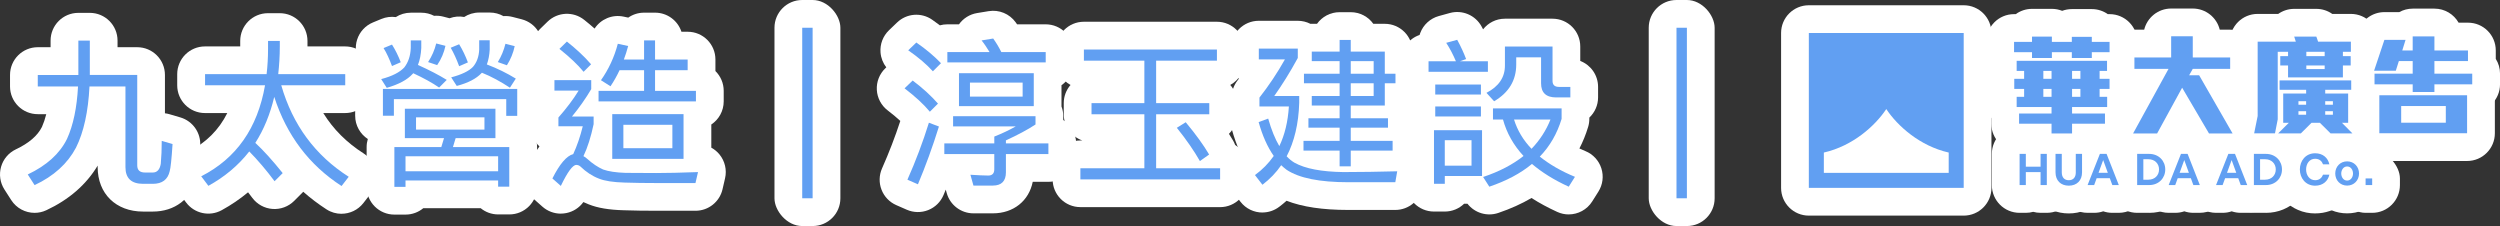 <?xml version="1.0" encoding="UTF-8"?>
<svg id="_圖層_2" data-name="圖層 2" xmlns="http://www.w3.org/2000/svg" viewBox="0 0 1074.92 97.19">
  <rect x="0" y="0" width="1074.92" height="97.19" fill="#333333" stroke="none"/>
  <defs>
    <style>
      .cls-1 {
        fill: #fff;
      }

      .cls-2 {
        fill: #619ff2;
      }
    </style>
  </defs>
  <g id="_文" data-name="文">
    <g>
      <g>
        <path class="cls-1" d="M38.62,17.45v14.78h20.39v38.87c0,2.05,1.1,3.08,3.35,3.08h3.35c1.85,0,3.01-1.3,3.42-3.76.28-3.08.41-6.37.41-9.85l4.65,1.37c-.41,6.37-.82,10.27-1.23,11.7-.82,3.55-3.21,5.4-7.25,5.4h-4.17c-5.06,0-7.6-2.4-7.6-7.18v-34.69h-15.46c-.55,10.81-2.46,19.64-5.82,26.34-3.62,6.84-9.58,12.25-17.79,16.08l-2.94-4.58c8.07-3.83,13.75-8.9,16.9-15.33,2.67-5.88,4.24-13.41,4.72-22.51h-17.31v-4.93h17.45v-14.78h4.93Z"/>
        <path class="cls-1" d="M14.88,91.52c-3.96,0-7.79-1.97-10.05-5.49l-2.94-4.58c-1.85-2.89-2.37-6.43-1.43-9.73.94-3.3,3.26-6.03,6.35-7.5,5.63-2.67,9.31-5.83,11.23-9.65.72-1.62,1.34-3.45,1.85-5.48h-3.65c-6.59,0-11.93-5.34-11.93-11.93v-4.93c0-6.59,5.34-11.93,11.93-11.93h5.51v-2.84c0-6.59,5.34-11.93,11.93-11.93h4.93c6.59,0,11.93,5.34,11.93,11.93v2.84h8.45c6.59,0,11.93,5.34,11.93,11.93v16.48c.66.08,1.32.21,1.96.4l4.65,1.37c5.36,1.57,8.91,6.65,8.55,12.22-.55,8.52-1.03,11.84-1.58,13.9-2.17,8.88-9.35,14.37-18.81,14.37h-4.17c-11.68,0-19.53-7.68-19.53-19.12v-.64c-4.92,8.19-12.34,14.64-22.09,19.19-1.62.76-3.34,1.12-5.04,1.12Z"/>
      </g>
      <g>
        <path class="cls-1" d="M114.63,31.89c.41-3.49.62-7.12.62-10.88v-3.42h5.06v2.32c0,4.25-.27,8.21-.68,11.97h28.81v4.79h-27.51c4.93,17.1,14.64,30.17,29.01,39.34l-3.08,3.97c-13.96-9.03-23.61-21.83-28.94-38.32-1.78,7.45-4.45,14.02-8.14,19.77,3.42,3.15,7.39,7.53,11.77,13l-3.49,3.49c-3.62-4.86-7.25-9.1-10.88-12.8-4.72,6.02-10.61,10.95-17.58,14.78l-3.08-4.1c15.05-7.66,24.22-20.66,27.44-39.14h-25.79v-4.79h26.48Z"/>
        <path class="cls-1" d="M146.85,91.93c-2.23,0-4.48-.62-6.48-1.92-3.56-2.3-6.89-4.83-9.98-7.56-.14.15-.28.3-.42.44l-3.49,3.49c-2.45,2.45-5.84,3.71-9.3,3.46-3.46-.25-6.63-1.99-8.7-4.77-.6-.81-1.21-1.61-1.82-2.39-3.47,2.88-7.25,5.46-11.34,7.7-5.21,2.86-11.72,1.45-15.29-3.3l-3.08-4.1c-2.12-2.82-2.88-6.43-2.08-9.86.8-3.43,3.07-6.34,6.21-7.94,7.47-3.8,12.99-9.27,16.65-16.57h-9.6c-6.59,0-11.93-5.34-11.93-11.93v-4.79c0-6.59,5.34-11.93,11.93-11.93h15.16v-2.36c0-6.59,5.34-11.93,11.93-11.93h5.06c6.59,0,11.93,5.34,11.93,11.93v2.36h16.19c6.59,0,11.93,5.34,11.93,11.93v4.79c0,6.59-5.34,11.93-11.93,11.93h-9.4c4.31,6.97,10.05,12.7,17.33,17.34,2.83,1.8,4.77,4.72,5.34,8.02s-.27,6.7-2.33,9.35l-3.08,3.97c-2.34,3.02-5.86,4.62-9.44,4.62Z"/>
      </g>
      <g>
        <path class="cls-1" d="M177.44,31.75c-2.26,2.53-5.95,4.52-11.15,6.02l-2.39-3.76c4.72-1.23,8-2.94,9.92-5,1.71-2.19,2.67-4.99,2.8-8.41v-3.22h4.52v3.22c-.14,2.8-.61,5.27-1.44,7.32,4.86,2.19,8.96,4.31,12.39,6.43l-3.28,3.29c-2.88-1.99-6.57-4.04-11.15-6.16-.07.07-.14.13-.2.27ZM222.39,49.82h-4.72v-7.19h-48.31v7.12h-4.72v-11.5h57.75v11.57ZM172.31,26.76l-3.76,1.64c-1.1-2.94-2.26-5.55-3.63-7.73l3.63-1.5c1.5,2.39,2.74,4.92,3.76,7.6ZM213.02,46.74v12.66h-17.11l-1.16,3.83h24.22v17.04h-4.79v-2.67h-39.82v2.74h-4.79v-17.11h20.18l1.16-3.83h-16.83v-12.66h38.93ZM214.18,73.63v-6.43h-39.82v6.43h39.82ZM208.3,50.44h-29.42v5.27h29.42v-5.27ZM191.53,19.71c-.61,2.88-1.78,5.68-3.56,8.28l-3.9-1.3c1.64-2.53,2.81-5.2,3.49-8l3.97,1.02ZM201.18,26.83l-3.76,1.64c-1.1-3.01-2.33-5.68-3.63-7.94l3.63-1.5c1.51,2.46,2.74,5.06,3.76,7.8ZM207,31.48c-2.19,2.32-5.68,4.17-10.61,5.47l-2.39-3.69c4.45-1.17,7.59-2.67,9.37-4.52,1.64-1.92,2.53-4.38,2.67-7.39v-4.04h4.52v4.04c-.14,2.4-.55,4.52-1.23,6.36,4.51,1.71,8.69,3.77,12.45,6.09l-2.53,3.9c-3.97-2.6-7.94-4.79-12.04-6.43l-.21.21ZM221.3,19.85c-.61,2.88-1.71,5.61-3.35,8.21l-3.9-1.37c1.51-2.46,2.6-5.13,3.28-7.87l3.97,1.02Z"/>
        <path class="cls-1" d="M174.36,92.27h-4.79c-6.59,0-11.93-5.34-11.93-11.93v-17.11c0-1.21.18-2.37.51-3.46-3.27-2.13-5.44-5.82-5.44-10.01v-11.57c-1.02-2.73-1.01-5.77.08-8.54.44-1.12,1.04-2.14,1.76-3.06-1.65-2.9-2.02-6.36-1-9.55,1.07-3.34,3.55-6.05,6.8-7.39l3.63-1.5c2.02-.84,4.15-1.08,6.2-.8,1.86-1.2,4.07-1.89,6.45-1.89h4.52c1.98,0,3.85.48,5.49,1.34,1.31-.1,2.63,0,3.92.34l2.73.71c2.06-.77,4.23-.93,6.29-.55,1.87-1.21,4.09-1.91,6.48-1.91h4.52c2.14,0,4.14.56,5.88,1.54,1.29-.1,2.6.01,3.88.34l3.97,1.02c6.19,1.6,10.02,7.79,8.69,14.05-.34,1.61-.79,3.19-1.34,4.73.85,1.24,1.46,2.63,1.79,4.12.24,1.06.33,2.15.27,3.22.41,1.21.63,2.5.63,3.84v11.57c0,3.65-1.64,6.92-4.22,9.11.52,1.33.8,2.78.8,4.3v17.04c0,6.59-5.34,11.93-11.93,11.93h-4.79c-2.85,0-5.47-1-7.52-2.67h-24.7c-2.07,1.71-4.72,2.74-7.61,2.74Z"/>
      </g>
      <g>
        <path class="cls-1" d="M254.21,34.43v3.9c-2.39,4.04-5.13,7.94-8.28,11.77h9.31v3.29c-1.16,5.47-2.6,10.06-4.38,13.75.55.28,1.16.69,1.71,1.23,2.19,1.98,4.45,3.49,6.77,4.52,2.33.82,5.48,1.3,9.58,1.44,3.83,0,8.21.07,13.2.07,4.65,0,10.61-.14,18-.41l-1.09,4.72h-16.29c-5.34,0-10.06-.07-14.16-.21-4.86-.13-8.55-.68-11.08-1.71-2.88-1.1-5.54-2.88-7.94-5.2-.55-.48-1.16-.68-1.78-.68-1.51,0-3.76,3.01-6.64,9.03l-3.63-3.21c3.15-6.23,6.09-9.72,8.96-10.47,1.64-3.56,3.01-7.52,4.1-11.97h-10.47v-3.76c3.42-3.9,6.36-7.73,8.69-11.56h-10.4v-4.52h15.81ZM254.14,27.65l-3.21,3.22c-2.53-3.08-6.02-6.36-10.4-9.85l3.22-3.15c4.11,3.28,7.6,6.5,10.4,9.78ZM262.49,37.09l-4.1-2.6c3.28-4.65,5.75-9.92,7.25-15.67l4.45.96c-.55,2.05-1.16,3.97-1.85,5.81h8.69v-8.21h4.72v8.21h14.02v4.59h-14.02v8.89h17.58v4.52h-41.87v-4.52h19.57v-8.89h-10.54c-1.16,2.46-2.46,4.79-3.9,6.91ZM293.9,49.07v19.23h-30.65v-19.23h30.65ZM289.1,53.65h-21.07v10.06h21.07v-10.06Z"/>
        <path class="cls-1" d="M241.14,91.86c-2.89,0-5.71-1.05-7.91-3l-3.63-3.21c-4.06-3.59-5.19-9.48-2.74-14.32,1.38-2.73,3.03-5.68,5.09-8.36-2.32-2.18-3.77-5.27-3.77-8.71v-3.76c0-1.47.27-2.91.79-4.26-1.56-2.02-2.5-4.55-2.5-7.3v-4.52c0-3.2,1.26-6.1,3.3-8.24-.68-1.42-1.08-2.97-1.16-4.57-.17-3.42,1.13-6.74,3.58-9.14l3.22-3.14c4.31-4.21,11.08-4.55,15.79-.79,1.59,1.27,3.07,2.51,4.46,3.74,2.63-4.02,7.54-6.19,12.5-5.13l1.97.42c1.93-1.34,4.28-2.13,6.81-2.13h4.72c5.29,0,9.78,3.44,11.34,8.21h2.68c6.59,0,11.93,5.34,11.93,11.93v4.59c0,.13,0,.25,0,.38,2.2,2.17,3.56,5.18,3.56,8.51v4.52c0,4.15-2.12,7.81-5.33,9.95v9.96c1.32.72,2.51,1.69,3.49,2.88,2.36,2.87,3.26,6.67,2.42,10.29l-1.09,4.72c-1.25,5.41-6.07,9.24-11.63,9.24h-16.29c-5.38,0-10.28-.07-14.56-.22-6.35-.17-11.16-.98-15.04-2.53-.78-.3-1.55-.63-2.31-.99-1.74,2.42-4.34,4.12-7.31,4.72-.79.16-1.59.24-2.38.24Z"/>
      </g>
      <g>
        <path class="cls-1" d="M403.3,44.55l-3.49,3.49c-2.6-3.15-6.22-6.5-10.88-10.06l3.49-3.35c4.38,3.28,8.01,6.64,10.88,9.92ZM403.71,54.4c-2.73,8.76-5.75,17.04-9.03,24.84l-4.52-1.98c3.56-8,6.64-16.15,9.24-24.5l4.31,1.64ZM404.6,27.17l-3.49,3.49c-2.6-2.88-6.09-5.89-10.6-9.03l3.49-3.35c4.24,2.94,7.73,5.89,10.6,8.9ZM427.52,61.66v-2.94c3.29-1.3,6.36-2.74,9.24-4.38h-26.96v-4.38h35.44v3.56c-3.42,2.25-7.66,4.51-12.73,6.84v1.3h18.27v4.58h-18.27v7.87c0,3.77-1.92,5.68-5.61,5.68h-8.35l-1.3-4.65c3.28.2,5.81.34,7.66.34,1.71,0,2.6-.89,2.6-2.67v-6.57h-21.48v-4.58h21.48ZM425.47,22.38c-1.1-1.78-2.19-3.49-3.42-5l4.99-.82c1.23,1.71,2.4,3.62,3.49,5.82h19.09v4.45h-42.29v-4.45h18.13ZM444.49,31.48v14.16h-32.16v-14.16h32.16ZM439.7,35.52h-22.65v6.02h22.65v-6.02Z"/>
        <path class="cls-1" d="M426.9,91.73h-8.35c-5.35,0-10.05-3.57-11.49-8.72l-.41-1.48c-.32.79-.65,1.57-.97,2.35-1.24,2.95-3.61,5.27-6.58,6.45-2.97,1.18-6.29,1.13-9.22-.16l-4.52-1.98c-2.91-1.28-5.19-3.66-6.33-6.62-1.15-2.96-1.07-6.26.22-9.16,2.97-6.69,5.61-13.54,7.86-20.41-1.55-1.44-3.36-2.95-5.43-4.53-2.77-2.11-4.47-5.33-4.67-8.81-.2-3.48,1.13-6.86,3.64-9.28l.43-.42c-1.42-1.82-2.3-4.04-2.48-6.4-.28-3.56,1.05-7.06,3.63-9.54l3.49-3.35c4.1-3.94,10.4-4.44,15.07-1.2,1.16.8,2.27,1.61,3.34,2.42,1.02-.28,2.09-.43,3.2-.43h5c1.82-2.55,4.6-4.32,7.77-4.84l4.99-.82c4.46-.74,8.97,1.12,11.62,4.8.21.28.41.57.61.86h12.29c6.59,0,11.93,5.34,11.93,11.93v4.45c0,4.06-2.03,7.65-5.13,9.81v9.01s0,.08,0,.12c.49,1.3.76,2.71.76,4.19v1.62c3.33,2.12,5.54,5.84,5.54,10.08v4.58c0,6.59-5.34,11.93-11.93,11.93h-6.73c-1.64,8.15-8.23,13.55-17.15,13.55Z"/>
      </g>
      <g>
        <path class="cls-1" d="M523.24,21.29v4.79h-26.14v18.27h22.85v4.79h-22.85v23.2h27.51v4.79h-60.08v-4.79h27.51v-23.2h-22.72v-4.79h22.72v-18.27h-26v-4.79h57.2ZM519.89,66.44l-3.97,2.81c-2.46-4.31-5.75-9.11-9.92-14.3l3.83-2.39c4.38,5.27,7.73,9.92,10.06,13.89Z"/>
        <path class="cls-1" d="M524.61,89.05h-60.08c-6.59,0-11.93-5.34-11.93-11.93v-4.79c0-6.59,5.34-11.93,11.93-11.93h.84c-4.65-1.63-7.99-6.06-7.99-11.27v-4.79c0-2.98,1.1-5.71,2.91-7.81-3.69-2.03-6.19-5.96-6.19-10.46v-4.79c0-6.59,5.34-11.93,11.93-11.93h57.2c6.59,0,11.93,5.34,11.93,11.93v4.79c0,4.51-2.5,8.43-6.19,10.46,1.81,2.09,2.91,4.82,2.91,7.81v4.79c0,3.28-1.33,6.26-3.47,8.42.63.98,1.22,1.93,1.76,2.86.36.62.66,1.25.9,1.9,3.29,2.13,5.46,5.82,5.46,10.03v4.79c0,6.59-5.34,11.93-11.93,11.93Z"/>
      </g>
      <g>
        <path class="cls-1" d="M600.76,73.63l-.82,4.72h-20.25c-12.32,0-21.14-1.78-26.48-5.34-.89-.68-1.64-1.3-2.33-1.98-2.19,3.21-4.93,6.02-8.07,8.41l-3.22-4.17c3.22-2.33,5.88-5.07,8.08-8.21-2.67-3.83-4.86-8.69-6.5-14.57l4.11-1.5c1.37,4.86,3.01,8.82,4.79,11.84,2.33-4.86,3.7-10.54,4.11-17.04h-12.66v-3.83c3.97-5.06,7.66-10.54,10.95-16.42h-11.22v-4.65h16.76v4.04c-3.42,6.3-6.84,11.7-10.13,16.35h10.74v2.94c-.27,9.03-2.12,16.7-5.4,22.99,1.09,1.16,2.19,2.05,3.35,2.74,4.65,2.6,11.7,3.9,21.01,4.04,7.53,0,15.26-.14,23.2-.34ZM580.78,45.37v5.48h16.01v4.04h-16.01v5.68h18v4.18h-18v6.77h-4.79v-6.77h-15.53v-4.18h15.53v-5.68h-13.41v-4.04h13.41v-5.48h-11.97v-4.1h11.97v-5.48h-15.33v-4.1h15.33v-5.4h-11.97v-4.11h11.97v-5h4.79v5h14.64v9.51h4.59v4.1h-4.59v9.58h-14.64ZM580.78,31.69h9.85v-5.4h-9.85v5.4ZM580.78,41.27h9.85v-5.48h-9.85v5.48Z"/>
        <path class="cls-1" d="M542.81,91.38c-3.57,0-7.11-1.6-9.46-4.65l-3.22-4.17c-1.97-2.55-2.82-5.8-2.36-9,.46-3.19,2.2-6.07,4.81-7.96.16-.12.32-.24.48-.36-1.31-2.95-2.44-6.14-3.4-9.55-.68-2.44-.55-4.92.23-7.15-.21-.89-.32-1.81-.32-2.77v-3.83c0-2.67.89-5.26,2.54-7.36.19-.24.38-.49.57-.73-2.09-2.15-3.38-5.09-3.38-8.33v-4.65c0-6.59,5.34-11.93,11.93-11.93h16.76c1.96,0,3.81.47,5.45,1.31.19,0,.38-.01.57-.01h2.26c2.16-3.02,5.71-5,9.71-5h4.79c4,0,7.55,1.97,9.71,5h4.93c6.59,0,11.93,5.34,11.93,11.93v.11c2.79,2.18,4.59,5.58,4.59,9.4v4.1c0,3.82-1.79,7.22-4.59,9.4v.09c.87,1.66,1.37,3.55,1.37,5.56v3.12c1.25,1.89,1.99,4.16,1.99,6.59v4.18c0,.7-.06,1.38-.18,2.05,1.8,2.57,2.53,5.77,1.98,8.89l-.82,4.72c-.99,5.72-5.96,9.89-11.76,9.89h-20.25c-10.93,0-19.68-1.3-26.49-3.95-1.01.91-2.07,1.78-3.17,2.61-2.16,1.64-4.7,2.43-7.21,2.43Z"/>
      </g>
      <g>
        <path class="cls-1" d="M626,26.35c-1.16-2.74-2.53-5.4-4.17-7.94l4.72-1.3c1.64,3.01,2.88,5.75,3.83,8.28l-2.67.96h12.04v4.52h-25.52v-4.52h11.77ZM637.23,75.68h-16.01v3.35h-4.65v-23.06h20.66v19.7ZM636.75,36.34v4.31h-19.64v-4.31h19.64ZM636.75,45.78v4.31h-19.64v-4.31h19.64ZM632.71,71.24v-10.95h-11.5v10.95h11.5ZM671.44,46.6v4.52c-1.92,6.3-5,11.7-9.38,16.22,4.11,3.28,9.1,6.22,15.12,8.69l-2.67,4.24c-6.3-2.87-11.56-6.16-15.81-9.78-4.93,4.1-11.09,7.32-18.34,9.78l-2.67-4.17c6.98-2.33,12.73-5.34,17.38-9.03-4.31-4.65-7.25-9.92-8.83-15.67h-4.31v-4.79h29.49ZM667.54,19.99v14.78c0,1.71.89,2.6,2.8,2.6h4.86v4.52h-6.09c-4.38,0-6.5-2.05-6.5-6.09v-11.15h-10.68v3.08c0,6.85-3.21,12.11-9.51,15.81l-3.29-3.62c5.27-2.74,7.94-6.64,7.94-11.7v-8.21h20.46ZM658.51,63.98c3.56-3.7,6.3-7.94,8.14-12.59h-15.67c1.44,4.65,3.97,8.9,7.53,12.59Z"/>
        <path class="cls-1" d="M674.51,92.2c-1.66,0-3.34-.35-4.94-1.08-3.99-1.82-7.69-3.82-11.07-5.99-4.26,2.5-9.04,4.65-14.29,6.43-4.84,1.64-10.14.01-13.24-3.95h-1.46c-2.15,2.08-5.07,3.35-8.3,3.35h-4.65c-6.59,0-11.93-5.34-11.93-11.93v-23.06c0-1.41.25-2.76.69-4.02-.1-.61-.15-1.23-.15-1.87v-4.31c0-.88.1-1.74.28-2.57-.18-.83-.28-1.69-.28-2.57v-2.01c-1.79-2.09-2.88-4.8-2.88-7.77v-4.52c0-5.24,3.38-9.69,8.08-11.3.09-.3.19-.59.3-.88,1.35-3.55,4.32-6.25,7.99-7.26l4.72-1.3c5.34-1.47,11,.93,13.65,5.8.22.41.44.82.65,1.22,2.18-2.78,5.58-4.57,9.39-4.57h20.46c6.59,0,11.93,5.34,11.93,11.93v6.23c4.48,1.72,7.66,6.06,7.66,11.15v4.52c0,3.43-1.45,6.52-3.76,8.7v.54c0,1.18-.17,2.35-.52,3.48-.99,3.26-2.24,6.35-3.75,9.25.84.39,1.71.77,2.59,1.13,3.26,1.33,5.77,4.04,6.85,7.4s.62,7.02-1.26,10l-2.67,4.24c-2.25,3.57-6.11,5.58-10.11,5.58Z"/>
      </g>
      <g>
        <g>
          <polygon class="cls-1" points="877.38 71.67 871.04 71.67 871.04 66.16 868.36 66.16 868.36 79.57 871.04 79.57 871.04 74 877.38 74 877.38 79.57 880.06 79.57 880.06 66.16 877.38 66.16 877.38 71.67"/>
          <path class="cls-1" d="M880.06,91.51h-2.68c-1.1,0-2.16-.15-3.17-.43-1.01.28-2.07.43-3.17.43h-2.68c-6.59,0-11.93-5.34-11.93-11.93v-13.41c0-6.59,5.34-11.93,11.93-11.93h2.68c1.1,0,2.16.15,3.17.43,1.01-.28,2.07-.43,3.17-.43h2.68c6.59,0,11.93,5.34,11.93,11.93v13.41c0,6.59-5.34,11.93-11.93,11.93Z"/>
        </g>
        <g>
          <path class="cls-1" d="M892.53,74.1c0,2.2-1.14,3.39-3.02,3.39s-3.01-1.18-3.01-3.39v-7.94h-2.69v7.95c0,3.5,2.23,5.72,5.7,5.72s5.7-2.22,5.7-5.72v-7.95h-2.69v7.94Z"/>
          <path class="cls-1" d="M889.51,91.77c-10.05,0-17.63-7.59-17.63-17.65v-7.95c0-6.59,5.34-11.93,11.93-11.93h2.69c1.04,0,2.05.13,3.01.38.96-.25,1.97-.38,3.01-.38h2.69c6.59,0,11.93,5.34,11.93,11.93v7.95c0,10.06-7.58,17.65-17.64,17.65Z"/>
        </g>
        <g>
          <path class="cls-1" d="M902.89,66.16l-5.29,13.41h2.82l1.08-2.95h5.65l1.08,2.95h2.79l-5.26-13.41h-2.86ZM902.31,74.29l1.99-5.47,1.99,5.47h-3.98Z"/>
          <path class="cls-1" d="M911.01,91.51h-2.79c-1.35,0-2.67-.23-3.9-.65-1.23.43-2.55.65-3.9.65h-2.82c-3.95,0-7.64-1.95-9.87-5.22-2.22-3.26-2.69-7.42-1.24-11.09l5.29-13.41c1.8-4.56,6.2-7.56,11.1-7.56h2.86c4.91,0,9.32,3.01,11.11,7.58l5.26,13.41c1.44,3.67.97,7.82-1.25,11.08-2.22,3.26-5.91,5.21-9.86,5.21Z"/>
        </g>
        <g>
          <path class="cls-1" d="M924.1,66.16h-5.19v13.41h5.19c4.06,0,6.89-2.95,6.89-6.7s-2.83-6.7-6.89-6.7ZM923.74,77.27h-2.17v-8.81h2.17c2.76,0,4.58,1.9,4.58,4.4s-1.82,4.4-4.58,4.4Z"/>
          <path class="cls-1" d="M924.1,91.51h-5.19c-6.59,0-11.93-5.34-11.93-11.93v-13.41c0-6.59,5.34-11.93,11.93-11.93h5.19c10.56,0,18.83,8.19,18.83,18.64s-8.27,18.64-18.83,18.64Z"/>
        </g>
        <g>
          <path class="cls-1" d="M937.75,66.16l-5.29,13.41h2.82l1.07-2.95h5.65l1.07,2.95h2.79l-5.26-13.41h-2.86ZM937.17,74.29l1.99-5.47,1.99,5.47h-3.99Z"/>
          <path class="cls-1" d="M945.87,91.51h-2.79c-1.35,0-2.67-.23-3.9-.65-1.23.43-2.54.65-3.9.65h-2.82c-3.95,0-7.64-1.95-9.87-5.22-2.22-3.27-2.69-7.42-1.24-11.09l5.29-13.41c1.8-4.56,6.2-7.56,11.1-7.56h2.86c4.91,0,9.32,3.01,11.11,7.57l5.26,13.41c1.44,3.67.97,7.82-1.25,11.08-2.22,3.26-5.91,5.21-9.86,5.21Z"/>
        </g>
        <g>
          <path class="cls-1" d="M958.12,66.16l-5.29,13.41h2.82l1.08-2.95h5.64l1.08,2.95h2.79l-5.26-13.41h-2.86ZM957.54,74.29l1.99-5.47,1.99,5.47h-3.98Z"/>
          <path class="cls-1" d="M966.24,91.51h-2.79c-1.35,0-2.67-.23-3.9-.65-1.23.43-2.55.65-3.9.65h-2.82c-3.95,0-7.64-1.95-9.87-5.22-2.22-3.26-2.69-7.42-1.24-11.09l5.29-13.41c1.8-4.56,6.2-7.56,11.1-7.56h2.86c4.91,0,9.32,3.01,11.11,7.57l5.26,13.41c1.44,3.67.97,7.82-1.25,11.08-2.22,3.26-5.91,5.21-9.86,5.21Z"/>
        </g>
        <g>
          <path class="cls-1" d="M974.29,66.16h-5.19v13.41h5.19c4.06,0,6.89-2.95,6.89-6.7s-2.83-6.7-6.89-6.7ZM973.93,77.27h-2.17v-8.81h2.17c2.76,0,4.58,1.9,4.58,4.4s-1.82,4.4-4.58,4.4Z"/>
          <path class="cls-1" d="M974.29,91.51h-5.19c-6.59,0-11.93-5.34-11.93-11.93v-13.41c0-6.59,5.34-11.93,11.93-11.93h5.19c10.56,0,18.83,8.19,18.83,18.64s-8.27,18.64-18.83,18.64Z"/>
        </g>
        <g>
          <path class="cls-1" d="M995.45,68.27c1.9,0,2.89,1.1,3.38,2.38h2.72c-.58-2.7-2.7-4.75-6.11-4.75-4.12,0-6.57,3.29-6.57,6.97s2.45,6.97,6.57,6.97c3.41,0,5.54-2.05,6.11-4.74h-2.72c-.48,1.27-1.48,2.38-3.38,2.38-2.47,0-3.9-2.18-3.9-4.62s1.43-4.6,3.9-4.6Z"/>
          <path class="cls-1" d="M995.43,91.77c-10.38,0-18.5-8.3-18.5-18.91s8.13-18.91,18.5-18.91c8.83,0,15.98,5.71,17.78,14.2.33,1.57.34,3.17.05,4.71.29,1.54.28,3.15-.05,4.73-1.82,8.48-8.96,14.17-17.78,14.17ZM991.12,72.87l9.17,1.96c.32-.62.51-1.29.51-1.97s-.18-1.34-.5-1.95l-9.17,1.95Z"/>
        </g>
        <g>
          <path class="cls-1" d="M1009.19,69.38c-3,0-5.11,2.32-5.11,5.22s2.11,5.2,5.11,5.2,5.12-2.32,5.12-5.2-2.11-5.22-5.12-5.22ZM1009.19,77.64c-1.61,0-2.53-1.53-2.53-3.03s.92-3.04,2.53-3.04,2.53,1.52,2.53,3.04-.93,3.03-2.53,3.03Z"/>
          <path class="cls-1" d="M1009.19,91.74c-9.56,0-17.05-7.53-17.05-17.14s7.49-17.15,17.05-17.15,17.05,7.54,17.05,17.15-7.49,17.14-17.05,17.14ZM1009.19,67.87c-3.69,0-6.82,3.08-6.82,6.73s3.18,6.71,6.82,6.71,6.82-3.14,6.82-6.71-3.12-6.73-6.82-6.73Z"/>
        </g>
        <g>
          <rect class="cls-1" x="1017.13" y="76.72" width="2.83" height="2.85"/>
          <rect class="cls-1" x="1005.19" y="64.79" width="26.7" height="26.72" rx="11.93" ry="11.93"/>
        </g>
        <g>
          <path class="cls-1" d="M777.74,80.78h66.59V14.19h-66.59v66.59ZM784.2,65.59c12.44-2.83,22.03-11.45,26.84-18.7,4.81,7.25,14.4,15.87,26.84,18.7v8.73h-53.68v-8.73Z"/>
          <path class="cls-1" d="M844.33,92.71h-66.59c-6.59,0-11.93-5.34-11.93-11.93V14.19c0-6.59,5.34-11.93,11.93-11.93h66.59c6.59,0,11.93,5.34,11.93,11.93v66.59c0,6.59-5.34,11.93-11.93,11.93ZM789.68,26.12v24.62c5.18-2.95,9.16-7.06,11.41-10.45,2.21-3.33,5.95-5.34,9.95-5.34s7.74,2,9.95,5.34c2.25,3.39,6.24,7.5,11.41,10.45v-24.62h-42.72Z"/>
        </g>
        <g>
          <polygon class="cls-1" points="873.7 24.94 882.24 24.94 882.24 22.44 890.82 22.44 890.82 24.94 899.41 24.94 899.41 22.44 907.05 22.44 907.05 18.01 899.41 18.01 899.41 15.84 890.82 15.84 890.82 18.01 882.24 18.01 882.24 15.74 873.7 15.74 873.7 18.01 865.98 18.01 865.98 22.44 873.7 22.44 873.7 24.94"/>
          <path class="cls-1" d="M899.41,36.88h-8.59c-1.51,0-2.96-.28-4.29-.79-1.33.51-2.78.79-4.29.79h-8.54c-2.75,0-5.29-.93-7.31-2.5h-.42c-6.59,0-11.93-5.34-11.93-11.93v-4.44c0-6.59,5.34-11.93,11.93-11.93h.73c1.97-1.43,4.39-2.27,7-2.27h8.54c1.56,0,3.05.3,4.42.85,1.29-.48,2.7-.75,4.16-.75h8.59c2.55,0,4.92.8,6.86,2.17h.78c6.59,0,11.93,5.34,11.93,11.93v4.44c0,6.59-5.34,11.93-11.93,11.93h-.32c-2.02,1.57-4.56,2.5-7.31,2.5Z"/>
        </g>
        <g>
          <path class="cls-1" d="M890.92,57.38v-4.19h14.15v-4.38h-14.15v-2.79h15.09v-4.39h-3.25v-3.4h4.28v-4.34h-4.28v-3.4h3.2v-4.34h-38.86v4.34h3.21v3.4h-4.24v4.34h4.24v3.4h-3.21v4.39h15v2.79h-13.96v4.38h13.96v4.19h8.82ZM890.92,30.49h3.59v3.4h-3.59v-3.4ZM890.92,38.23h3.59v3.4h-3.59v-3.4ZM878.57,30.49h3.53v3.4h-3.53v-3.4ZM878.57,41.63v-3.4h3.53v3.4h-3.53Z"/>
          <path class="cls-1" d="M890.92,69.31h-8.82c-3.63,0-6.89-1.62-9.08-4.19h-4.88c-6.59,0-11.93-5.34-11.93-11.93v-2.29c-.67-1.49-1.04-3.14-1.04-4.88v-2.92c-.66-1.49-1.03-3.13-1.03-4.87v-4.33c0-1.73.37-3.38,1.03-4.87v-2.87c0-6.59,5.34-11.93,11.93-11.93h38.86c6.59,0,11.93,5.34,11.93,11.93v2.76c.7,1.51,1.08,3.2,1.08,4.97v4.33c0,1.73-.37,3.38-1.03,4.86v2.92c0,1.65-.34,3.23-.94,4.66v2.51c0,6.59-5.34,11.93-11.93,11.93h-5.07c-2.19,2.56-5.44,4.19-9.08,4.19Z"/>
        </g>
        <g>
          <polygon class="cls-1" points="945.55 32.35 941.27 32.35 942.82 29.61 958.9 29.61 958.9 24.71 942.82 24.71 942.82 15.6 933.53 15.6 933.53 24.71 917.73 24.71 917.73 29.61 932.4 29.61 917.16 57.38 927.49 57.38 938.25 37.72 949.8 57.38 959.94 57.38 945.55 32.35"/>
          <path class="cls-1" d="M959.94,69.31h-10.14c-4.23,0-8.15-2.24-10.29-5.89l-.89-1.52-.66,1.2c-2.09,3.83-6.11,6.21-10.47,6.21h-10.33c-4.22,0-8.12-2.23-10.27-5.86-2.15-3.63-2.22-8.12-.19-11.82l6.12-11.15c-4.14-1.87-7.02-6.04-7.02-10.88v-4.9c0-6.59,5.34-11.93,11.93-11.93h4.2c1.27-5.22,5.98-9.1,11.6-9.1h9.29c5.62,0,10.33,3.88,11.6,9.1h4.49c6.59,0,11.93,5.34,11.93,11.93v4.9c0,4.78-2.81,8.91-6.87,10.81l6.33,11.01c2.12,3.69,2.12,8.24-.02,11.92s-6.07,5.96-10.33,5.96Z"/>
        </g>
        <g>
          <path class="cls-1" d="M1006.99,52.81h2.64v-12.59h-9.86v-1.6h11.18v-4.05h-30.8v4.05h11.42v1.6h-9.86v12.59h2.4l-4.57,4.54h9.76l4.57-4.54h3.63l4.57,4.54h9.39l-4.48-4.54ZM991.56,49.32h-3.3v-1.52h3.3v1.52ZM991.56,45.04h-3.3v-1.52h3.3v1.52ZM1003.07,49.32h-3.3v-1.52h3.3v1.52ZM1003.07,45.04h-3.3v-1.52h3.3v1.52Z"/>
          <path class="cls-1" d="M1011.46,69.28h-9.39c-2.28,0-4.49-.65-6.39-1.85-1.9,1.2-4.11,1.85-6.39,1.85h-9.76c-4.83,0-9.19-2.92-11.03-7.39-1.57-3.81-1.05-8.11,1.27-11.41v-5.96c-.99-1.74-1.56-3.75-1.56-5.9v-4.05c0-6.59,5.34-11.93,11.93-11.93h30.8c6.59,0,11.93,5.34,11.93,11.93v4.05c0,1.97-.48,3.83-1.33,5.47v6.88c2.05,3.24,2.44,7.34.92,10.97-1.86,4.44-6.2,7.33-11.01,7.33Z"/>
        </g>
        <g>
          <path class="cls-1" d="M979.35,51.31v-29.05h4.44v1.88h-3.35v4h3.35v5.14h23.58v-5.14h3.35v-4h-3.35v-1.88h3.44v-4.35h-14.1l-.76-2.17h-9.52l.7,2.17h-16.41v31.98l-1.51,7.45h8.96l1.18-6.04ZM991.65,22.26h7.88v1.88h-7.88v-1.88ZM991.65,28.14h7.88v1.55h-7.88v-1.55Z"/>
          <path class="cls-1" d="M978.17,69.28h-8.96c-3.58,0-6.97-1.61-9.24-4.38-2.27-2.77-3.17-6.41-2.46-9.92l1.27-6.28v-30.79c0-6.59,5.34-11.93,11.93-11.93h8.85c1.98-1.39,4.37-2.17,6.86-2.17h9.52c2.52,0,4.9.79,6.86,2.17h8c6.59,0,11.93,5.34,11.93,11.93v4.35c0,.52-.03,1.03-.1,1.54,0,.12,0,.23,0,.35v4c0,3.52-1.52,6.68-3.95,8.87-1.57,4.76-6.05,8.2-11.34,8.2h-16.08v6.09c0,.77-.07,1.53-.22,2.28l-1.17,6.04c-1.09,5.61-6,9.66-11.71,9.66Z"/>
        </g>
        <g>
          <path class="cls-1" d="M1023.04,57.29h37.73v-16.33h-37.73v16.33ZM1032.43,45.59h19.19v7.17h-19.19v-7.17Z"/>
          <rect class="cls-1" x="1011.11" y="29.03" width="61.6" height="40.19" rx="11.93" ry="11.93"/>
        </g>
        <g>
          <polygon class="cls-1" points="1046.72 31.68 1046.72 26.26 1061.15 26.26 1061.15 21.69 1046.72 21.69 1046.72 15.65 1037.38 15.65 1037.38 21.69 1032.9 21.69 1034.31 17.15 1025.21 17.15 1020.78 30.41 1030.12 30.41 1031.43 26.26 1037.38 26.26 1037.38 31.68 1020.97 31.68 1020.97 36.25 1037.38 36.25 1037.38 39.55 1046.72 39.55 1046.72 36.25 1062.98 36.25 1062.98 31.68 1046.72 31.68"/>
          <path class="cls-1" d="M1046.72,51.48h-9.34c-3.2,0-6.1-1.26-8.24-3.3h-8.17c-6.59,0-11.93-5.34-11.93-11.93v-3.71c-.35-1.95-.22-3.98.43-5.92l4.44-13.26c1.63-4.87,6.19-8.15,11.32-8.15h6.37c1.72-.96,3.69-1.5,5.8-1.5h9.34c4.45,0,8.32,2.43,10.38,6.04h4.05c6.59,0,11.93,5.34,11.93,11.93v3.63c1.16,1.84,1.83,4.02,1.83,6.36v4.57c0,6.59-5.34,11.93-11.93,11.93h-8.03c-2.14,2.04-5.04,3.3-8.24,3.3Z"/>
        </g>
      </g>
      <g>
        <rect class="cls-1" x="720.84" y="11.93" width="4.47" height="73.32"/>
        <rect class="cls-1" x="708.9" width="28.34" height="97.19" rx="11.93" ry="11.93"/>
      </g>
      <g>
        <rect class="cls-1" x="344.93" y="11.93" width="4.47" height="73.32"/>
        <rect class="cls-1" x="333" width="28.34" height="97.19" rx="11.93" ry="11.93"/>
      </g>
    </g>
    <g>
      <path class="cls-2" d="M38.62,17.45v14.78h20.39v38.87c0,2.05,1.1,3.08,3.35,3.08h3.35c1.85,0,3.01-1.3,3.42-3.76.28-3.08.41-6.37.41-9.85l4.65,1.37c-.41,6.37-.82,10.27-1.23,11.7-.82,3.55-3.21,5.4-7.25,5.4h-4.17c-5.06,0-7.6-2.4-7.6-7.18v-34.69h-15.46c-.55,10.81-2.46,19.64-5.82,26.34-3.62,6.84-9.58,12.25-17.79,16.08l-2.94-4.58c8.07-3.83,13.75-8.9,16.9-15.33,2.67-5.88,4.24-13.41,4.72-22.51h-17.31v-4.93h17.45v-14.78h4.93Z"/>
      <path class="cls-2" d="M114.63,31.89c.41-3.49.62-7.12.62-10.88v-3.42h5.06v2.32c0,4.25-.27,8.21-.68,11.97h28.81v4.79h-27.51c4.93,17.1,14.64,30.17,29.01,39.34l-3.08,3.97c-13.96-9.03-23.61-21.83-28.94-38.32-1.78,7.45-4.45,14.02-8.14,19.77,3.42,3.15,7.39,7.53,11.77,13l-3.49,3.49c-3.62-4.86-7.25-9.1-10.88-12.8-4.72,6.02-10.61,10.95-17.58,14.78l-3.08-4.1c15.05-7.66,24.22-20.66,27.44-39.14h-25.79v-4.79h26.48Z"/>
      <path class="cls-2" d="M177.44,31.75c-2.26,2.53-5.95,4.52-11.15,6.02l-2.39-3.76c4.72-1.23,8-2.94,9.92-5,1.71-2.19,2.67-4.99,2.8-8.41v-3.22h4.52v3.22c-.14,2.8-.61,5.27-1.44,7.32,4.86,2.19,8.96,4.31,12.39,6.43l-3.28,3.29c-2.88-1.99-6.57-4.04-11.15-6.16-.07.07-.14.13-.2.27ZM222.39,49.82h-4.72v-7.19h-48.31v7.12h-4.72v-11.5h57.75v11.57ZM172.31,26.76l-3.76,1.64c-1.1-2.94-2.26-5.55-3.63-7.73l3.63-1.5c1.5,2.39,2.74,4.92,3.76,7.6ZM213.02,46.74v12.66h-17.11l-1.16,3.83h24.22v17.04h-4.79v-2.67h-39.82v2.74h-4.79v-17.11h20.18l1.16-3.83h-16.83v-12.66h38.93ZM214.18,73.63v-6.43h-39.82v6.43h39.82ZM208.3,50.44h-29.42v5.27h29.42v-5.27ZM191.53,19.71c-.61,2.88-1.78,5.68-3.56,8.28l-3.9-1.3c1.64-2.53,2.81-5.2,3.49-8l3.97,1.02ZM201.18,26.83l-3.76,1.64c-1.1-3.01-2.33-5.68-3.63-7.94l3.63-1.5c1.51,2.46,2.74,5.06,3.76,7.8ZM207,31.48c-2.19,2.32-5.68,4.17-10.61,5.47l-2.39-3.69c4.45-1.17,7.59-2.67,9.37-4.52,1.64-1.92,2.53-4.38,2.67-7.39v-4.04h4.52v4.04c-.14,2.4-.55,4.52-1.23,6.36,4.51,1.71,8.69,3.77,12.45,6.09l-2.53,3.9c-3.97-2.6-7.94-4.79-12.04-6.43l-.21.21ZM221.3,19.85c-.61,2.88-1.71,5.61-3.35,8.21l-3.9-1.37c1.51-2.46,2.6-5.13,3.28-7.87l3.97,1.02Z"/>
      <path class="cls-2" d="M254.21,34.43v3.9c-2.39,4.04-5.13,7.94-8.28,11.77h9.31v3.29c-1.16,5.47-2.6,10.06-4.38,13.75.55.28,1.16.69,1.71,1.23,2.19,1.98,4.45,3.49,6.77,4.52,2.33.82,5.48,1.3,9.58,1.44,3.83,0,8.21.07,13.2.07,4.65,0,10.61-.14,18-.41l-1.09,4.72h-16.29c-5.34,0-10.06-.07-14.16-.21-4.86-.13-8.55-.68-11.08-1.71-2.88-1.1-5.54-2.88-7.94-5.2-.55-.48-1.16-.68-1.78-.68-1.51,0-3.76,3.01-6.64,9.03l-3.63-3.21c3.15-6.23,6.09-9.72,8.96-10.47,1.64-3.56,3.01-7.52,4.1-11.97h-10.47v-3.76c3.42-3.9,6.36-7.73,8.69-11.56h-10.4v-4.52h15.81ZM254.14,27.65l-3.21,3.22c-2.53-3.08-6.02-6.36-10.4-9.85l3.22-3.15c4.11,3.28,7.6,6.5,10.4,9.78ZM262.49,37.09l-4.1-2.6c3.28-4.65,5.75-9.92,7.25-15.67l4.45.96c-.55,2.05-1.16,3.97-1.85,5.81h8.69v-8.21h4.72v8.21h14.02v4.59h-14.02v8.89h17.58v4.52h-41.87v-4.52h19.57v-8.89h-10.54c-1.16,2.46-2.46,4.79-3.9,6.91ZM293.9,49.07v19.23h-30.65v-19.23h30.65ZM289.1,53.65h-21.07v10.06h21.07v-10.06Z"/>
      <path class="cls-2" d="M403.3,44.55l-3.49,3.49c-2.6-3.15-6.22-6.5-10.88-10.06l3.49-3.35c4.38,3.28,8.01,6.64,10.88,9.92ZM403.71,54.4c-2.73,8.76-5.75,17.04-9.03,24.84l-4.52-1.98c3.56-8,6.64-16.15,9.24-24.5l4.31,1.64ZM404.6,27.17l-3.49,3.49c-2.6-2.88-6.09-5.89-10.6-9.03l3.49-3.35c4.24,2.94,7.73,5.89,10.6,8.9ZM427.52,61.66v-2.94c3.29-1.3,6.36-2.74,9.24-4.38h-26.96v-4.38h35.44v3.56c-3.42,2.25-7.66,4.51-12.73,6.84v1.3h18.27v4.58h-18.27v7.87c0,3.77-1.92,5.68-5.61,5.68h-8.35l-1.3-4.65c3.28.2,5.81.34,7.66.34,1.71,0,2.6-.89,2.6-2.67v-6.57h-21.48v-4.58h21.48ZM425.47,22.38c-1.1-1.78-2.19-3.49-3.42-5l4.99-.82c1.23,1.71,2.4,3.62,3.49,5.82h19.09v4.45h-42.29v-4.45h18.13ZM444.49,31.48v14.16h-32.16v-14.16h32.16ZM439.7,35.52h-22.65v6.02h22.65v-6.02Z"/>
      <path class="cls-2" d="M523.24,21.29v4.79h-26.14v18.27h22.85v4.79h-22.85v23.2h27.51v4.79h-60.08v-4.79h27.51v-23.2h-22.72v-4.79h22.72v-18.27h-26v-4.79h57.2ZM519.89,66.44l-3.97,2.81c-2.46-4.31-5.75-9.11-9.92-14.3l3.83-2.39c4.38,5.27,7.73,9.92,10.06,13.89Z"/>
      <path class="cls-2" d="M600.76,73.63l-.82,4.72h-20.25c-12.32,0-21.14-1.78-26.48-5.34-.89-.68-1.64-1.3-2.33-1.98-2.19,3.21-4.93,6.02-8.07,8.41l-3.22-4.17c3.22-2.33,5.88-5.07,8.08-8.21-2.67-3.83-4.86-8.69-6.5-14.57l4.11-1.5c1.37,4.86,3.01,8.82,4.79,11.84,2.33-4.86,3.7-10.54,4.11-17.04h-12.66v-3.83c3.97-5.06,7.66-10.54,10.95-16.42h-11.22v-4.65h16.76v4.04c-3.42,6.3-6.84,11.7-10.13,16.35h10.74v2.94c-.27,9.03-2.12,16.7-5.4,22.99,1.09,1.16,2.19,2.05,3.35,2.74,4.65,2.6,11.7,3.9,21.01,4.04,7.53,0,15.26-.14,23.2-.34ZM580.78,45.37v5.48h16.01v4.04h-16.01v5.68h18v4.18h-18v6.77h-4.79v-6.77h-15.53v-4.18h15.53v-5.68h-13.41v-4.04h13.41v-5.48h-11.97v-4.1h11.97v-5.48h-15.33v-4.1h15.33v-5.4h-11.97v-4.11h11.97v-5h4.79v5h14.64v9.51h4.59v4.1h-4.59v9.58h-14.64ZM580.78,31.69h9.85v-5.4h-9.85v5.4ZM580.78,41.27h9.85v-5.48h-9.85v5.48Z"/>
      <path class="cls-2" d="M626,26.35c-1.16-2.74-2.53-5.4-4.17-7.94l4.72-1.3c1.64,3.01,2.88,5.75,3.83,8.28l-2.67.96h12.04v4.52h-25.52v-4.52h11.77ZM637.23,75.68h-16.01v3.35h-4.65v-23.06h20.66v19.7ZM636.75,36.34v4.31h-19.64v-4.31h19.64ZM636.75,45.78v4.31h-19.64v-4.31h19.64ZM632.71,71.24v-10.95h-11.5v10.95h11.5ZM671.44,46.6v4.52c-1.92,6.3-5,11.7-9.38,16.22,4.11,3.28,9.1,6.22,15.12,8.69l-2.67,4.24c-6.3-2.87-11.56-6.16-15.81-9.78-4.93,4.1-11.09,7.32-18.34,9.78l-2.67-4.17c6.98-2.33,12.73-5.34,17.38-9.03-4.31-4.65-7.25-9.92-8.83-15.67h-4.31v-4.79h29.49ZM667.54,19.99v14.78c0,1.71.89,2.6,2.8,2.6h4.86v4.52h-6.09c-4.38,0-6.5-2.05-6.5-6.09v-11.15h-10.68v3.08c0,6.85-3.21,12.11-9.51,15.81l-3.29-3.62c5.27-2.74,7.94-6.64,7.94-11.7v-8.21h20.46ZM658.51,63.98c3.56-3.7,6.3-7.94,8.14-12.59h-15.67c1.44,4.65,3.97,8.9,7.53,12.59Z"/>
      <g>
        <polygon class="cls-2" points="877.38 71.67 871.04 71.67 871.04 66.16 868.36 66.16 868.36 79.57 871.04 79.57 871.04 74 877.38 74 877.38 79.57 880.06 79.57 880.06 66.16 877.38 66.16 877.38 71.67"/>
        <path class="cls-2" d="M892.53,74.1c0,2.2-1.14,3.39-3.02,3.39s-3.01-1.18-3.01-3.39v-7.94h-2.69v7.95c0,3.5,2.23,5.72,5.7,5.72s5.7-2.22,5.7-5.72v-7.95h-2.69v7.94Z"/>
        <path class="cls-2" d="M902.89,66.16l-5.29,13.41h2.82l1.08-2.95h5.65l1.08,2.95h2.79l-5.26-13.41h-2.86ZM902.31,74.29l1.99-5.47,1.99,5.47h-3.98Z"/>
        <path class="cls-2" d="M924.1,66.16h-5.19v13.41h5.19c4.06,0,6.89-2.95,6.89-6.7s-2.83-6.7-6.89-6.7ZM923.74,77.27h-2.17v-8.81h2.17c2.76,0,4.58,1.9,4.58,4.4s-1.82,4.4-4.58,4.4Z"/>
        <path class="cls-2" d="M937.75,66.16l-5.29,13.41h2.82l1.07-2.95h5.65l1.07,2.95h2.79l-5.26-13.41h-2.86ZM937.17,74.29l1.99-5.47,1.99,5.47h-3.99Z"/>
        <path class="cls-2" d="M958.12,66.16l-5.29,13.41h2.82l1.08-2.95h5.64l1.08,2.95h2.79l-5.26-13.41h-2.86ZM957.54,74.29l1.99-5.47,1.99,5.47h-3.98Z"/>
        <path class="cls-2" d="M974.29,66.16h-5.19v13.41h5.19c4.06,0,6.89-2.95,6.89-6.7s-2.83-6.7-6.89-6.7ZM973.93,77.27h-2.17v-8.81h2.17c2.76,0,4.58,1.9,4.58,4.4s-1.82,4.4-4.58,4.4Z"/>
        <path class="cls-2" d="M995.45,68.27c1.9,0,2.89,1.1,3.38,2.38h2.72c-.58-2.7-2.7-4.75-6.11-4.75-4.12,0-6.57,3.29-6.57,6.97s2.45,6.97,6.57,6.97c3.41,0,5.54-2.05,6.11-4.74h-2.72c-.48,1.27-1.48,2.38-3.38,2.38-2.47,0-3.9-2.18-3.9-4.62s1.43-4.6,3.9-4.6Z"/>
        <path class="cls-2" d="M1009.19,69.38c-3,0-5.11,2.32-5.11,5.22s2.11,5.2,5.11,5.2,5.12-2.32,5.12-5.2-2.11-5.22-5.12-5.22ZM1009.19,77.64c-1.61,0-2.53-1.53-2.53-3.03s.92-3.04,2.53-3.04,2.53,1.52,2.53,3.04-.93,3.03-2.53,3.03Z"/>
        <rect class="cls-2" x="1017.13" y="76.72" width="2.83" height="2.85"/>
        <path class="cls-2" d="M777.74,80.78h66.59V14.19h-66.59v66.59ZM784.2,65.59c12.44-2.83,22.03-11.45,26.84-18.7,4.81,7.25,14.4,15.87,26.84,18.7v8.73h-53.68v-8.73Z"/>
        <polygon class="cls-2" points="873.7 24.94 882.24 24.94 882.24 22.44 890.82 22.44 890.82 24.94 899.41 24.94 899.41 22.44 907.05 22.44 907.05 18.01 899.41 18.01 899.41 15.84 890.82 15.84 890.82 18.01 882.24 18.01 882.24 15.74 873.7 15.74 873.7 18.01 865.98 18.01 865.98 22.44 873.7 22.44 873.7 24.94"/>
        <path class="cls-2" d="M890.92,57.38v-4.19h14.15v-4.38h-14.15v-2.79h15.09v-4.39h-3.25v-3.4h4.28v-4.34h-4.28v-3.4h3.2v-4.34h-38.86v4.34h3.21v3.4h-4.24v4.34h4.24v3.4h-3.21v4.39h15v2.79h-13.96v4.38h13.96v4.19h8.82ZM890.92,30.49h3.59v3.4h-3.59v-3.4ZM890.92,38.23h3.59v3.4h-3.59v-3.4ZM878.57,30.49h3.53v3.4h-3.53v-3.4ZM878.57,41.63v-3.4h3.53v3.4h-3.53Z"/>
        <polygon class="cls-2" points="945.55 32.35 941.27 32.35 942.82 29.61 958.9 29.61 958.9 24.71 942.82 24.71 942.82 15.6 933.53 15.6 933.53 24.71 917.73 24.71 917.73 29.61 932.4 29.61 917.16 57.38 927.49 57.38 938.25 37.72 949.8 57.38 959.94 57.38 945.55 32.35"/>
        <path class="cls-2" d="M1006.99,52.81h2.64v-12.59h-9.86v-1.6h11.18v-4.05h-30.8v4.05h11.42v1.6h-9.86v12.59h2.4l-4.57,4.54h9.76l4.57-4.54h3.63l4.57,4.54h9.39l-4.48-4.54ZM991.56,49.32h-3.3v-1.52h3.3v1.52ZM991.56,45.04h-3.3v-1.52h3.3v1.52ZM1003.07,49.32h-3.3v-1.52h3.3v1.52ZM1003.07,45.04h-3.3v-1.52h3.3v1.52Z"/>
        <path class="cls-2" d="M979.35,51.31v-29.05h4.44v1.88h-3.35v4h3.35v5.14h23.58v-5.14h3.35v-4h-3.35v-1.88h3.44v-4.35h-14.1l-.76-2.17h-9.52l.7,2.17h-16.41v31.98l-1.51,7.45h8.96l1.18-6.04ZM991.65,22.26h7.88v1.88h-7.88v-1.88ZM991.65,28.14h7.88v1.55h-7.88v-1.55Z"/>
        <path class="cls-2" d="M1023.04,57.29h37.73v-16.33h-37.73v16.33ZM1032.43,45.59h19.19v7.17h-19.19v-7.17Z"/>
        <polygon class="cls-2" points="1046.72 31.68 1046.72 26.26 1061.15 26.26 1061.15 21.69 1046.72 21.69 1046.72 15.65 1037.38 15.65 1037.38 21.69 1032.9 21.69 1034.31 17.15 1025.21 17.15 1020.78 30.41 1030.12 30.41 1031.43 26.26 1037.38 26.26 1037.38 31.68 1020.97 31.68 1020.97 36.25 1037.38 36.25 1037.38 39.55 1046.72 39.55 1046.72 36.25 1062.98 36.25 1062.98 31.68 1046.72 31.68"/>
      </g>
      <rect class="cls-2" x="720.84" y="11.93" width="4.47" height="73.32"/>
      <rect class="cls-2" x="344.93" y="11.93" width="4.47" height="73.32"/>
    </g>
  </g>
</svg>